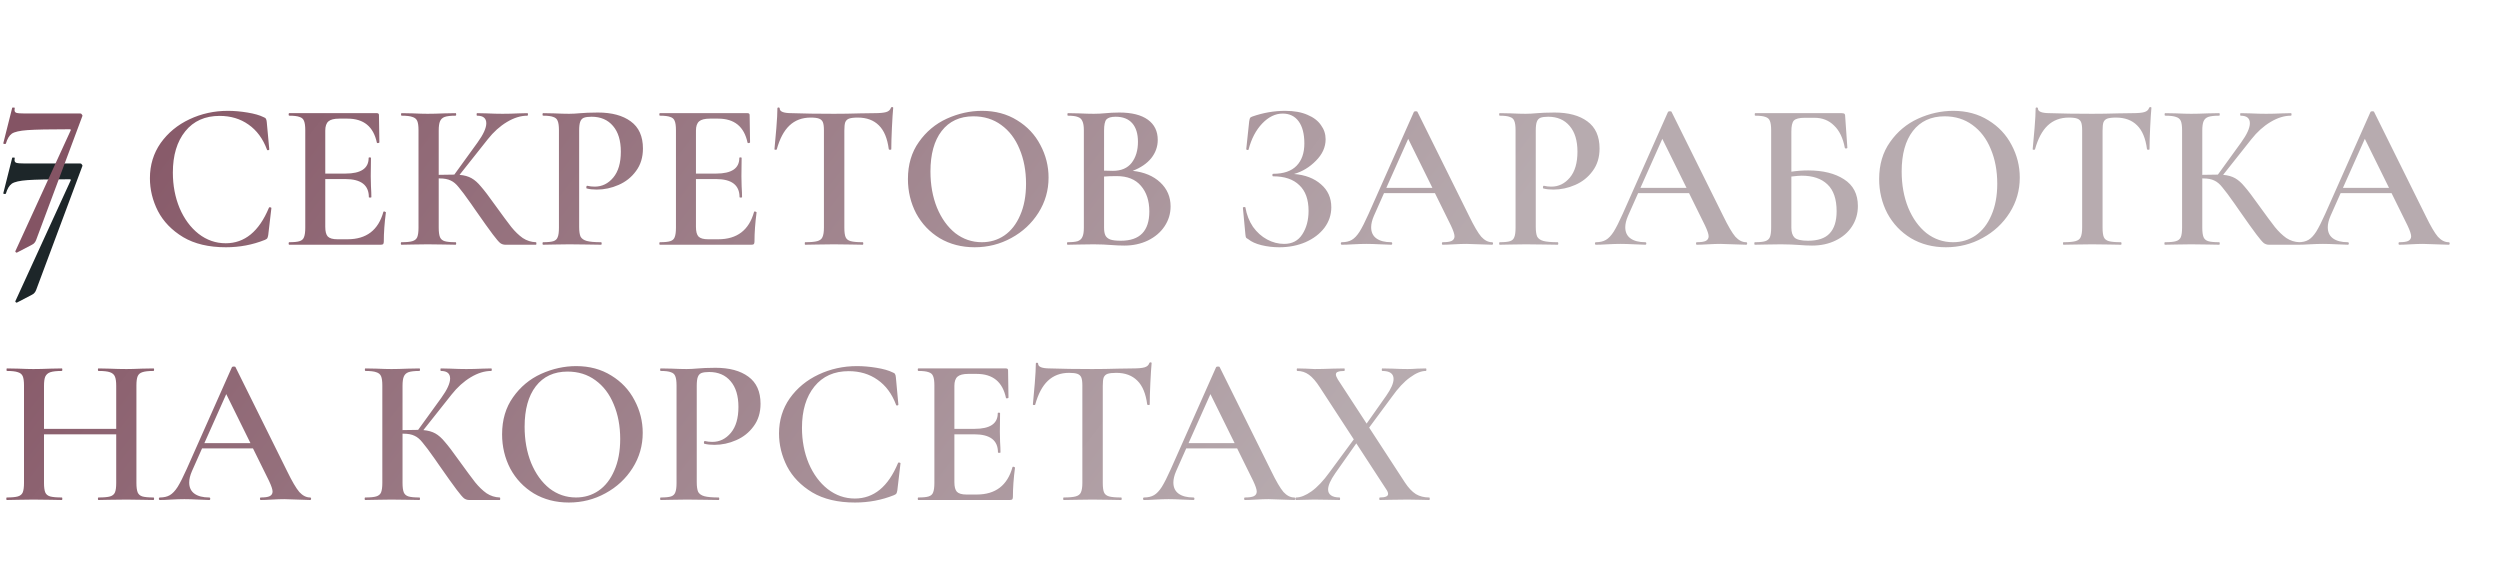 <?xml version="1.0" encoding="UTF-8"?> <svg xmlns="http://www.w3.org/2000/svg" width="950" height="213" viewBox="0 0 950 213" fill="none"> <path d="M13.76 110.12C13.44 111.027 12.88 111.667 12.08 112.04L6.4 115H6.32C6.16 115 6.027 114.92 5.92 114.76C5.813 114.653 5.787 114.547 5.84 114.44L26.8 68.68C27.013 68.307 26.907 68.12 26.48 68.12C18.8 68.12 13.467 68.227 10.48 68.44C7.493 68.653 5.493 69.107 4.48 69.8C3.52 70.493 2.773 71.747 2.24 73.56C2.133 73.667 2 73.72 1.84 73.72C1.68 73.72 1.52 73.693 1.36 73.64C1.253 73.533 1.227 73.427 1.28 73.32L4.64 59.96C4.693 59.853 4.88 59.827 5.2 59.88C5.52 59.88 5.653 59.933 5.6 60.04C5.547 60.253 5.52 60.52 5.52 60.84C5.52 61.373 5.76 61.72 6.24 61.88C6.773 62.04 7.813 62.12 9.36 62.12H30.56C30.773 62.12 30.96 62.253 31.12 62.52C31.333 62.733 31.387 62.947 31.28 63.16L13.76 110.12Z" fill="#1D2629"></path> <path d="M86.567 42.12C88.967 42.12 91.447 42.333 94.007 42.76C96.62 43.187 98.674 43.773 100.167 44.52C100.647 44.68 100.94 44.893 101.047 45.16C101.207 45.373 101.314 45.773 101.367 46.36L102.327 56.76C102.327 56.92 102.194 57.027 101.927 57.08C101.66 57.133 101.5 57.053 101.447 56.84C99.9 52.68 97.553 49.507 94.407 47.32C91.314 45.133 87.66 44.04 83.447 44.04C77.9 44.04 73.553 45.987 70.407 49.88C67.26 53.773 65.687 59 65.687 65.56C65.687 70.467 66.54 74.973 68.247 79.08C70.007 83.187 72.407 86.44 75.447 88.84C78.54 91.24 81.98 92.44 85.767 92.44C92.967 92.44 98.433 87.96 102.167 79C102.22 78.787 102.38 78.707 102.647 78.76C102.967 78.813 103.127 78.92 103.127 79.08L101.927 89.32C101.82 89.96 101.687 90.387 101.527 90.6C101.42 90.76 101.127 90.947 100.647 91.16C96.007 93.027 91.073 93.96 85.847 93.96C79.34 93.96 73.927 92.68 69.607 90.12C65.287 87.507 62.087 84.2 60.007 80.2C57.98 76.2 56.967 72.04 56.967 67.72C56.967 62.707 58.327 58.253 61.047 54.36C63.82 50.467 67.474 47.453 72.007 45.32C76.54 43.187 81.394 42.12 86.567 42.12ZM145.683 80.52C145.683 80.413 145.789 80.36 146.003 80.36C146.163 80.36 146.296 80.413 146.403 80.52C146.563 80.573 146.643 80.627 146.643 80.68C146.109 84.733 145.843 88.44 145.843 91.8C145.843 92.227 145.763 92.547 145.603 92.76C145.443 92.92 145.123 93 144.643 93H109.923C109.763 93 109.683 92.84 109.683 92.52C109.683 92.2 109.763 92.04 109.923 92.04C111.736 92.04 113.043 91.907 113.843 91.64C114.696 91.373 115.256 90.867 115.523 90.12C115.843 89.32 116.003 88.12 116.003 86.52V49.48C116.003 47.88 115.843 46.707 115.523 45.96C115.256 45.213 114.696 44.707 113.843 44.44C112.989 44.12 111.683 43.96 109.923 43.96C109.763 43.96 109.683 43.8 109.683 43.48C109.683 43.16 109.763 43 109.923 43H143.203C143.736 43 144.003 43.24 144.003 43.72L144.163 54.12C144.163 54.227 144.003 54.307 143.683 54.36C143.416 54.413 143.256 54.36 143.203 54.2C141.923 48.12 138.216 45.08 132.083 45.08H128.883C126.963 45.08 125.603 45.427 124.803 46.12C124.003 46.813 123.603 47.987 123.603 49.64V65.96H131.283C137.149 65.96 140.083 63.987 140.083 60.04C140.083 59.88 140.216 59.8 140.483 59.8C140.803 59.8 140.963 59.88 140.963 60.04L140.883 67L140.963 70.76C141.069 72.467 141.123 73.853 141.123 74.92C141.123 75.027 140.963 75.08 140.643 75.08C140.323 75.08 140.163 75.027 140.163 74.92C140.163 70.333 137.176 68.04 131.203 68.04H123.603V86.2C123.603 87.96 123.923 89.187 124.563 89.88C125.256 90.573 126.456 90.92 128.163 90.92H132.083C139.229 90.92 143.763 87.453 145.683 80.52ZM203.673 92.04C203.779 92.04 203.833 92.2 203.833 92.52C203.833 92.84 203.779 93 203.673 93H192.073C191.326 93 190.659 92.787 190.073 92.36C189.539 91.933 188.606 90.84 187.273 89.08C185.939 87.32 183.673 84.147 180.473 79.56L179.033 77.48C176.899 74.44 175.326 72.333 174.313 71.16C173.353 69.933 172.339 69.08 171.273 68.6C170.206 68.067 168.793 67.8 167.033 67.8H166.713V86.52C166.713 88.12 166.873 89.32 167.193 90.12C167.513 90.867 168.099 91.373 168.953 91.64C169.806 91.907 171.193 92.04 173.113 92.04C173.273 92.04 173.353 92.2 173.353 92.52C173.353 92.84 173.273 93 173.113 93C171.299 93 169.859 92.973 168.793 92.92L162.473 92.84L156.713 92.92C155.699 92.973 154.313 93 152.553 93C152.393 93 152.313 92.84 152.313 92.52C152.313 92.2 152.393 92.04 152.553 92.04C154.473 92.04 155.859 91.907 156.713 91.64C157.619 91.373 158.233 90.867 158.553 90.12C158.873 89.32 159.033 88.12 159.033 86.52V49.48C159.033 47.88 158.873 46.707 158.553 45.96C158.233 45.213 157.619 44.707 156.713 44.44C155.859 44.12 154.499 43.96 152.633 43.96C152.473 43.96 152.393 43.8 152.393 43.48C152.393 43.16 152.473 43 152.633 43L156.793 43.08C159.139 43.187 161.033 43.24 162.473 43.24C164.179 43.24 166.313 43.187 168.873 43.08L173.113 43C173.273 43 173.353 43.16 173.353 43.48C173.353 43.8 173.273 43.96 173.113 43.96C171.246 43.96 169.859 44.12 168.953 44.44C168.099 44.76 167.513 45.32 167.193 46.12C166.873 46.867 166.713 48.04 166.713 49.64V66.44C168.153 66.387 169.939 66.36 172.073 66.36H172.633L181.433 54.2C183.673 51.107 184.793 48.653 184.793 46.84C184.793 44.92 183.619 43.96 181.273 43.96C181.166 43.96 181.113 43.8 181.113 43.48C181.113 43.16 181.166 43 181.273 43L184.873 43.08C187.113 43.187 189.139 43.24 190.953 43.24C192.926 43.24 194.979 43.187 197.113 43.08L200.393 43C200.553 43 200.633 43.16 200.633 43.48C200.633 43.8 200.553 43.96 200.393 43.96C197.886 43.96 195.299 44.76 192.633 46.36C189.966 47.96 187.539 50.147 185.353 52.92L174.633 66.44C176.446 66.6 177.966 67.027 179.193 67.72C180.419 68.413 181.619 69.48 182.793 70.92C184.019 72.307 185.806 74.653 188.153 77.96C190.926 81.8 192.979 84.573 194.313 86.28C195.699 87.987 197.139 89.373 198.633 90.44C200.179 91.453 201.859 91.987 203.673 92.04ZM220.078 86.2C220.078 87.907 220.264 89.16 220.638 89.96C221.064 90.707 221.838 91.24 222.958 91.56C224.131 91.88 225.944 92.04 228.398 92.04C228.558 92.04 228.638 92.2 228.638 92.52C228.638 92.84 228.558 93 228.398 93C226.211 93 224.504 92.973 223.278 92.92L216.318 92.84L210.558 92.92C209.544 92.973 208.158 93 206.398 93C206.238 93 206.158 92.84 206.158 92.52C206.158 92.2 206.238 92.04 206.398 92.04C208.211 92.04 209.518 91.907 210.318 91.64C211.118 91.373 211.651 90.867 211.918 90.12C212.238 89.373 212.398 88.173 212.398 86.52V49.48C212.398 47.88 212.238 46.707 211.918 45.96C211.651 45.213 211.091 44.707 210.238 44.44C209.438 44.12 208.158 43.96 206.398 43.96C206.238 43.96 206.158 43.8 206.158 43.48C206.158 43.16 206.238 43 206.398 43L210.558 43.08C212.904 43.187 214.798 43.24 216.238 43.24C217.464 43.24 218.958 43.16 220.718 43C221.358 42.947 222.211 42.893 223.278 42.84C224.398 42.787 225.704 42.76 227.198 42.76C232.478 42.76 236.638 43.88 239.678 46.12C242.771 48.36 244.318 51.8 244.318 56.44C244.318 59.8 243.438 62.653 241.678 65C239.971 67.347 237.758 69.107 235.038 70.28C232.371 71.453 229.624 72.04 226.798 72.04C225.304 72.04 224.051 71.907 223.038 71.64C222.878 71.64 222.798 71.507 222.798 71.24C222.798 71.08 222.824 70.92 222.878 70.76C222.984 70.6 223.091 70.547 223.198 70.6C224.051 70.813 224.984 70.92 225.998 70.92C228.771 70.92 231.118 69.773 233.038 67.48C234.958 65.187 235.918 61.907 235.918 57.64C235.918 53.427 234.931 50.173 232.958 47.88C230.984 45.533 228.264 44.36 224.798 44.36C223.518 44.36 222.531 44.493 221.838 44.76C221.198 45.027 220.744 45.533 220.478 46.28C220.211 46.973 220.078 48.093 220.078 49.64V86.2ZM286.542 80.52C286.542 80.413 286.649 80.36 286.862 80.36C287.022 80.36 287.155 80.413 287.262 80.52C287.422 80.573 287.502 80.627 287.502 80.68C286.969 84.733 286.702 88.44 286.702 91.8C286.702 92.227 286.622 92.547 286.462 92.76C286.302 92.92 285.982 93 285.502 93H250.782C250.622 93 250.542 92.84 250.542 92.52C250.542 92.2 250.622 92.04 250.782 92.04C252.595 92.04 253.902 91.907 254.702 91.64C255.555 91.373 256.115 90.867 256.382 90.12C256.702 89.32 256.862 88.12 256.862 86.52V49.48C256.862 47.88 256.702 46.707 256.382 45.96C256.115 45.213 255.555 44.707 254.702 44.44C253.849 44.12 252.542 43.96 250.782 43.96C250.622 43.96 250.542 43.8 250.542 43.48C250.542 43.16 250.622 43 250.782 43H284.062C284.595 43 284.862 43.24 284.862 43.72L285.022 54.12C285.022 54.227 284.862 54.307 284.542 54.36C284.275 54.413 284.115 54.36 284.062 54.2C282.782 48.12 279.075 45.08 272.942 45.08H269.742C267.822 45.08 266.462 45.427 265.662 46.12C264.862 46.813 264.462 47.987 264.462 49.64V65.96H272.142C278.009 65.96 280.942 63.987 280.942 60.04C280.942 59.88 281.075 59.8 281.342 59.8C281.662 59.8 281.822 59.88 281.822 60.04L281.742 67L281.822 70.76C281.929 72.467 281.982 73.853 281.982 74.92C281.982 75.027 281.822 75.08 281.502 75.08C281.182 75.08 281.022 75.027 281.022 74.92C281.022 70.333 278.035 68.04 272.062 68.04H264.462V86.2C264.462 87.96 264.782 89.187 265.422 89.88C266.115 90.573 267.315 90.92 269.022 90.92H272.942C280.089 90.92 284.622 87.453 286.542 80.52ZM308.052 44.68C304.799 44.68 302.105 45.693 299.972 47.72C297.892 49.693 296.292 52.707 295.172 56.76C295.172 56.867 295.012 56.92 294.692 56.92C294.425 56.92 294.292 56.84 294.292 56.68C294.505 54.6 294.745 51.933 295.012 48.68C295.279 45.373 295.412 42.893 295.412 41.24C295.412 40.973 295.545 40.84 295.812 40.84C296.132 40.84 296.292 40.973 296.292 41.24C296.292 42.413 297.785 43 300.772 43C305.359 43.16 310.719 43.24 316.852 43.24C319.999 43.24 323.332 43.187 326.852 43.08L332.292 43C334.319 43 335.785 42.867 336.692 42.6C337.652 42.333 338.265 41.8 338.532 41C338.585 40.787 338.745 40.68 339.012 40.68C339.279 40.68 339.412 40.787 339.412 41C339.252 42.653 339.092 45.16 338.932 48.52C338.772 51.88 338.692 54.6 338.692 56.68C338.692 56.84 338.532 56.92 338.212 56.92C337.945 56.92 337.785 56.84 337.732 56.68C337.199 52.573 335.945 49.56 333.972 47.64C331.999 45.667 329.332 44.68 325.972 44.68C324.479 44.68 323.359 44.813 322.612 45.08C321.919 45.347 321.439 45.827 321.172 46.52C320.959 47.16 320.852 48.2 320.852 49.64V86.52C320.852 88.173 321.012 89.373 321.332 90.12C321.652 90.867 322.292 91.373 323.252 91.64C324.212 91.907 325.732 92.04 327.812 92.04C327.972 92.04 328.052 92.2 328.052 92.52C328.052 92.84 327.972 93 327.812 93C325.945 93 324.479 92.973 323.412 92.92L316.852 92.84L310.612 92.92C309.492 92.973 307.945 93 305.972 93C305.865 93 305.812 92.84 305.812 92.52C305.812 92.2 305.865 92.04 305.972 92.04C308.052 92.04 309.572 91.907 310.532 91.64C311.545 91.373 312.212 90.867 312.532 90.12C312.905 89.32 313.092 88.12 313.092 86.52V49.48C313.092 48.093 312.959 47.08 312.692 46.44C312.425 45.8 311.945 45.347 311.252 45.08C310.559 44.813 309.492 44.68 308.052 44.68ZM370.374 93.96C365.414 93.96 360.987 92.813 357.094 90.52C353.254 88.173 350.267 85.027 348.134 81.08C346.054 77.08 345.014 72.733 345.014 68.04C345.014 62.547 346.4 57.853 349.174 53.96C351.947 50.013 355.494 47.053 359.814 45.08C364.187 43.107 368.64 42.12 373.174 42.12C378.24 42.12 382.694 43.32 386.534 45.72C390.374 48.067 393.307 51.187 395.334 55.08C397.414 58.973 398.454 63.107 398.454 67.48C398.454 72.333 397.174 76.787 394.614 80.84C392.054 84.893 388.614 88.093 384.294 90.44C380.027 92.787 375.387 93.96 370.374 93.96ZM373.094 92.04C376.294 92.04 379.147 91.187 381.654 89.48C384.214 87.72 386.214 85.16 387.654 81.8C389.147 78.44 389.894 74.44 389.894 69.8C389.894 64.893 389.067 60.493 387.414 56.6C385.814 52.707 383.494 49.667 380.454 47.48C377.467 45.293 373.947 44.2 369.894 44.2C364.72 44.2 360.694 46.067 357.814 49.8C354.987 53.48 353.574 58.6 353.574 65.16C353.574 70.227 354.4 74.813 356.054 78.92C357.76 83.027 360.08 86.253 363.014 88.6C366 90.893 369.36 92.04 373.094 92.04ZM430.424 64.92C434.797 65.4 438.29 66.867 440.904 69.32C443.517 71.773 444.824 74.813 444.824 78.44C444.824 81.213 444.05 83.747 442.504 86.04C441.01 88.28 438.904 90.067 436.184 91.4C433.517 92.68 430.53 93.32 427.224 93.32C425.677 93.32 423.89 93.24 421.864 93.08C421.17 93.027 420.29 92.973 419.224 92.92C418.157 92.867 416.957 92.84 415.624 92.84L409.864 92.92C408.85 92.973 407.464 93 405.704 93C405.544 93 405.464 92.84 405.464 92.52C405.464 92.2 405.544 92.04 405.704 92.04C407.41 92.04 408.69 91.907 409.544 91.64C410.397 91.32 410.984 90.787 411.304 90.04C411.677 89.293 411.864 88.12 411.864 86.52V49.48C411.864 47.933 411.677 46.787 411.304 46.04C410.984 45.24 410.397 44.707 409.544 44.44C408.744 44.12 407.49 43.96 405.784 43.96C405.677 43.96 405.624 43.8 405.624 43.48C405.624 43.16 405.677 43 405.784 43L409.944 43.08C412.29 43.187 414.184 43.24 415.624 43.24C417.117 43.24 418.69 43.16 420.344 43C420.93 42.947 421.624 42.893 422.424 42.84C423.277 42.787 424.237 42.76 425.304 42.76C430.05 42.76 433.677 43.667 436.184 45.48C438.69 47.293 439.944 49.853 439.944 53.16C439.944 55.72 439.117 58.04 437.464 60.12C435.81 62.147 433.464 63.747 430.424 64.92ZM423.944 44.36C422.237 44.36 421.064 44.707 420.424 45.4C419.837 46.093 419.544 47.507 419.544 49.64V64.84L422.904 64.92C426.05 64.92 428.424 63.907 430.024 61.88C431.624 59.8 432.424 57.133 432.424 53.88C432.424 50.84 431.704 48.493 430.264 46.84C428.824 45.187 426.717 44.36 423.944 44.36ZM425.944 91.48C433.144 91.48 436.744 87.773 436.744 80.36C436.744 76.307 435.677 73.053 433.544 70.6C431.464 68.147 428.397 66.92 424.344 66.92C422.424 66.92 420.824 66.973 419.544 67.08V86.52C419.544 87.747 419.704 88.707 420.024 89.4C420.344 90.093 420.957 90.627 421.864 91C422.77 91.32 424.13 91.48 425.944 91.48ZM491.734 66.12C495.948 66.44 499.361 67.747 501.974 70.04C504.588 72.28 505.894 75.187 505.894 78.76C505.894 81.64 505.014 84.253 503.254 86.6C501.494 88.893 499.094 90.707 496.054 92.04C493.068 93.32 489.761 93.96 486.134 93.96C483.788 93.96 481.521 93.693 479.334 93.16C477.201 92.627 475.548 91.88 474.374 90.92C473.894 90.653 473.601 90.44 473.494 90.28C473.388 90.067 473.308 89.667 473.254 89.08L472.294 78.92C472.294 78.813 472.428 78.733 472.694 78.68C473.014 78.627 473.201 78.68 473.254 78.84C473.734 81.613 474.694 84.067 476.134 86.2C477.628 88.28 479.414 89.88 481.494 91C483.574 92.12 485.734 92.68 487.974 92.68C491.014 92.68 493.308 91.48 494.854 89.08C496.454 86.627 497.254 83.64 497.254 80.12C497.254 75.8 496.081 72.547 493.734 70.36C491.441 68.12 488.134 67 483.814 67C483.601 67 483.494 66.84 483.494 66.52C483.494 66.2 483.601 66.04 483.814 66.04C487.761 66.04 490.721 65.027 492.694 63C494.668 60.973 495.654 58.147 495.654 54.52C495.654 50.893 494.934 48.093 493.494 46.12C492.054 44.147 490.028 43.16 487.414 43.16C484.641 43.16 482.054 44.413 479.654 46.92C477.254 49.427 475.521 52.733 474.454 56.84C474.454 56.947 474.348 57 474.134 57C474.028 57 473.894 56.973 473.734 56.92C473.628 56.813 473.574 56.733 473.574 56.68L474.694 46.12C474.801 45.48 474.908 45.053 475.014 44.84C475.121 44.627 475.414 44.44 475.894 44.28C480.001 42.84 484.161 42.12 488.374 42.12C491.734 42.12 494.561 42.627 496.854 43.64C499.148 44.6 500.854 45.907 501.974 47.56C503.148 49.16 503.734 50.947 503.734 52.92C503.734 55.907 502.508 58.627 500.054 61.08C497.654 63.533 494.881 65.213 491.734 66.12ZM566.958 92.04C567.225 92.04 567.358 92.2 567.358 92.52C567.358 92.84 567.225 93 566.958 93C565.945 93 564.318 92.947 562.078 92.84C559.838 92.733 558.211 92.68 557.198 92.68C555.865 92.68 554.291 92.733 552.478 92.84C550.665 92.947 549.251 93 548.238 93C548.025 93 547.918 92.84 547.918 92.52C547.918 92.2 548.025 92.04 548.238 92.04C549.785 92.04 550.905 91.88 551.598 91.56C552.345 91.187 552.718 90.6 552.718 89.8C552.718 89 552.265 87.64 551.358 85.72L545.278 73.4H525.918L522.078 82.04C521.385 83.64 521.038 85.08 521.038 86.36C521.038 88.227 521.705 89.64 523.038 90.6C524.371 91.56 526.238 92.04 528.638 92.04C528.905 92.04 529.038 92.2 529.038 92.52C529.038 92.84 528.905 93 528.638 93C527.678 93 526.291 92.947 524.478 92.84C522.451 92.733 520.691 92.68 519.198 92.68C517.758 92.68 516.078 92.733 514.158 92.84C512.451 92.947 511.038 93 509.918 93C509.651 93 509.518 92.84 509.518 92.52C509.518 92.2 509.651 92.04 509.918 92.04C511.411 92.04 512.665 91.747 513.678 91.16C514.691 90.573 515.678 89.533 516.638 88.04C517.598 86.493 518.745 84.227 520.078 81.24L537.278 42.52C537.385 42.36 537.625 42.28 537.998 42.28C538.371 42.28 538.585 42.36 538.638 42.52L558.238 82.04C560.105 85.88 561.651 88.52 562.878 89.96C564.158 91.347 565.518 92.04 566.958 92.04ZM526.798 71.4H544.318L535.118 52.76L526.798 71.4ZM583.593 86.2C583.593 87.907 583.78 89.16 584.153 89.96C584.58 90.707 585.353 91.24 586.473 91.56C587.646 91.88 589.46 92.04 591.913 92.04C592.073 92.04 592.153 92.2 592.153 92.52C592.153 92.84 592.073 93 591.913 93C589.726 93 588.02 92.973 586.793 92.92L579.833 92.84L574.073 92.92C573.06 92.973 571.673 93 569.913 93C569.753 93 569.673 92.84 569.673 92.52C569.673 92.2 569.753 92.04 569.913 92.04C571.726 92.04 573.033 91.907 573.833 91.64C574.633 91.373 575.166 90.867 575.433 90.12C575.753 89.373 575.913 88.173 575.913 86.52V49.48C575.913 47.88 575.753 46.707 575.433 45.96C575.166 45.213 574.606 44.707 573.753 44.44C572.953 44.12 571.673 43.96 569.913 43.96C569.753 43.96 569.673 43.8 569.673 43.48C569.673 43.16 569.753 43 569.913 43L574.073 43.08C576.42 43.187 578.313 43.24 579.753 43.24C580.98 43.24 582.473 43.16 584.233 43C584.873 42.947 585.726 42.893 586.793 42.84C587.913 42.787 589.22 42.76 590.713 42.76C595.993 42.76 600.153 43.88 603.193 46.12C606.286 48.36 607.833 51.8 607.833 56.44C607.833 59.8 606.953 62.653 605.193 65C603.486 67.347 601.273 69.107 598.553 70.28C595.886 71.453 593.14 72.04 590.313 72.04C588.82 72.04 587.566 71.907 586.553 71.64C586.393 71.64 586.313 71.507 586.313 71.24C586.313 71.08 586.34 70.92 586.393 70.76C586.5 70.6 586.606 70.547 586.713 70.6C587.566 70.813 588.5 70.92 589.513 70.92C592.286 70.92 594.633 69.773 596.553 67.48C598.473 65.187 599.433 61.907 599.433 57.64C599.433 53.427 598.446 50.173 596.473 47.88C594.5 45.533 591.78 44.36 588.313 44.36C587.033 44.36 586.046 44.493 585.353 44.76C584.713 45.027 584.26 45.533 583.993 46.28C583.726 46.973 583.593 48.093 583.593 49.64V86.2ZM663.521 92.04C663.787 92.04 663.921 92.2 663.921 92.52C663.921 92.84 663.787 93 663.521 93C662.507 93 660.881 92.947 658.641 92.84C656.401 92.733 654.774 92.68 653.761 92.68C652.427 92.68 650.854 92.733 649.041 92.84C647.227 92.947 645.814 93 644.801 93C644.587 93 644.481 92.84 644.481 92.52C644.481 92.2 644.587 92.04 644.801 92.04C646.347 92.04 647.467 91.88 648.161 91.56C648.907 91.187 649.281 90.6 649.281 89.8C649.281 89 648.827 87.64 647.921 85.72L641.841 73.4H622.481L618.641 82.04C617.947 83.64 617.601 85.08 617.601 86.36C617.601 88.227 618.267 89.64 619.601 90.6C620.934 91.56 622.801 92.04 625.201 92.04C625.467 92.04 625.601 92.2 625.601 92.52C625.601 92.84 625.467 93 625.201 93C624.241 93 622.854 92.947 621.041 92.84C619.014 92.733 617.254 92.68 615.761 92.68C614.321 92.68 612.641 92.733 610.721 92.84C609.014 92.947 607.601 93 606.481 93C606.214 93 606.081 92.84 606.081 92.52C606.081 92.2 606.214 92.04 606.481 92.04C607.974 92.04 609.227 91.747 610.241 91.16C611.254 90.573 612.241 89.533 613.201 88.04C614.161 86.493 615.307 84.227 616.641 81.24L633.841 42.52C633.947 42.36 634.187 42.28 634.561 42.28C634.934 42.28 635.147 42.36 635.201 42.52L654.801 82.04C656.667 85.88 658.214 88.52 659.441 89.96C660.721 91.347 662.081 92.04 663.521 92.04ZM623.361 71.4H640.881L631.681 52.76L623.361 71.4ZM687.116 64.76C692.716 64.76 697.249 65.88 700.716 68.12C704.236 70.36 705.996 73.747 705.996 78.28C705.996 81.16 705.249 83.747 703.756 86.04C702.262 88.333 700.182 90.12 697.516 91.4C694.902 92.68 691.916 93.32 688.556 93.32C687.169 93.32 685.462 93.24 683.436 93.08C682.689 93.027 681.729 92.973 680.556 92.92C679.436 92.867 678.182 92.84 676.796 92.84L671.036 92.92C670.022 92.973 668.636 93 666.876 93C666.716 93 666.636 92.84 666.636 92.52C666.636 92.2 666.716 92.04 666.876 92.04C668.689 92.04 669.996 91.907 670.796 91.64C671.649 91.373 672.236 90.867 672.556 90.12C672.876 89.32 673.036 88.12 673.036 86.52V49.48C673.036 47.88 672.876 46.707 672.556 45.96C672.289 45.213 671.729 44.707 670.876 44.44C670.022 44.12 668.716 43.96 666.956 43.96C666.849 43.96 666.796 43.8 666.796 43.48C666.796 43.16 666.849 43 666.956 43H699.836C700.422 43 700.796 43.107 700.956 43.32C701.116 43.48 701.196 43.933 701.196 44.68L701.996 56.12C701.996 56.28 701.836 56.387 701.516 56.44C701.249 56.44 701.089 56.36 701.036 56.2C700.342 52.467 698.982 49.64 696.956 47.72C694.982 45.747 692.502 44.76 689.516 44.76H685.756C683.729 44.76 682.369 45.107 681.676 45.8C681.036 46.493 680.716 47.88 680.716 49.96V65.24C682.849 64.92 684.982 64.76 687.116 64.76ZM687.036 91.48C690.822 91.48 693.569 90.547 695.276 88.68C697.036 86.813 697.916 84.013 697.916 80.28C697.916 75.64 696.742 72.227 694.396 70.04C692.102 67.853 688.849 66.76 684.636 66.76C683.836 66.76 682.529 66.867 680.716 67.08V86.52C680.716 88.227 681.116 89.48 681.916 90.28C682.769 91.08 684.476 91.48 687.036 91.48ZM739.436 93.96C734.476 93.96 730.05 92.813 726.156 90.52C722.316 88.173 719.33 85.027 717.196 81.08C715.116 77.08 714.076 72.733 714.076 68.04C714.076 62.547 715.463 57.853 718.236 53.96C721.01 50.013 724.556 47.053 728.876 45.08C733.25 43.107 737.703 42.12 742.236 42.12C747.303 42.12 751.756 43.32 755.596 45.72C759.436 48.067 762.37 51.187 764.396 55.08C766.476 58.973 767.516 63.107 767.516 67.48C767.516 72.333 766.236 76.787 763.676 80.84C761.116 84.893 757.676 88.093 753.356 90.44C749.09 92.787 744.45 93.96 739.436 93.96ZM742.156 92.04C745.356 92.04 748.21 91.187 750.716 89.48C753.276 87.72 755.276 85.16 756.716 81.8C758.21 78.44 758.956 74.44 758.956 69.8C758.956 64.893 758.13 60.493 756.476 56.6C754.876 52.707 752.556 49.667 749.516 47.48C746.53 45.293 743.01 44.2 738.956 44.2C733.783 44.2 729.756 46.067 726.876 49.8C724.05 53.48 722.636 58.6 722.636 65.16C722.636 70.227 723.463 74.813 725.116 78.92C726.823 83.027 729.143 86.253 732.076 88.6C735.063 90.893 738.423 92.04 742.156 92.04ZM786.177 44.68C782.924 44.68 780.23 45.693 778.097 47.72C776.017 49.693 774.417 52.707 773.297 56.76C773.297 56.867 773.137 56.92 772.817 56.92C772.55 56.92 772.417 56.84 772.417 56.68C772.63 54.6 772.87 51.933 773.137 48.68C773.404 45.373 773.537 42.893 773.537 41.24C773.537 40.973 773.67 40.84 773.937 40.84C774.257 40.84 774.417 40.973 774.417 41.24C774.417 42.413 775.91 43 778.897 43C783.484 43.16 788.844 43.24 794.977 43.24C798.124 43.24 801.457 43.187 804.977 43.08L810.417 43C812.444 43 813.91 42.867 814.817 42.6C815.777 42.333 816.39 41.8 816.657 41C816.71 40.787 816.87 40.68 817.137 40.68C817.404 40.68 817.537 40.787 817.537 41C817.377 42.653 817.217 45.16 817.057 48.52C816.897 51.88 816.817 54.6 816.817 56.68C816.817 56.84 816.657 56.92 816.337 56.92C816.07 56.92 815.91 56.84 815.857 56.68C815.324 52.573 814.07 49.56 812.097 47.64C810.124 45.667 807.457 44.68 804.097 44.68C802.604 44.68 801.484 44.813 800.737 45.08C800.044 45.347 799.564 45.827 799.297 46.52C799.084 47.16 798.977 48.2 798.977 49.64V86.52C798.977 88.173 799.137 89.373 799.457 90.12C799.777 90.867 800.417 91.373 801.377 91.64C802.337 91.907 803.857 92.04 805.937 92.04C806.097 92.04 806.177 92.2 806.177 92.52C806.177 92.84 806.097 93 805.937 93C804.07 93 802.604 92.973 801.537 92.92L794.977 92.84L788.737 92.92C787.617 92.973 786.07 93 784.097 93C783.99 93 783.937 92.84 783.937 92.52C783.937 92.2 783.99 92.04 784.097 92.04C786.177 92.04 787.697 91.907 788.657 91.64C789.67 91.373 790.337 90.867 790.657 90.12C791.03 89.32 791.217 88.12 791.217 86.52V49.48C791.217 48.093 791.084 47.08 790.817 46.44C790.55 45.8 790.07 45.347 789.377 45.08C788.684 44.813 787.617 44.68 786.177 44.68ZM873.829 92.04C873.935 92.04 873.989 92.2 873.989 92.52C873.989 92.84 873.935 93 873.829 93H862.229C861.482 93 860.815 92.787 860.229 92.36C859.695 91.933 858.762 90.84 857.429 89.08C856.095 87.32 853.829 84.147 850.629 79.56L849.189 77.48C847.055 74.44 845.482 72.333 844.469 71.16C843.509 69.933 842.495 69.08 841.429 68.6C840.362 68.067 838.949 67.8 837.189 67.8H836.869V86.52C836.869 88.12 837.029 89.32 837.349 90.12C837.669 90.867 838.255 91.373 839.109 91.64C839.962 91.907 841.349 92.04 843.269 92.04C843.429 92.04 843.509 92.2 843.509 92.52C843.509 92.84 843.429 93 843.269 93C841.455 93 840.015 92.973 838.949 92.92L832.629 92.84L826.869 92.92C825.855 92.973 824.469 93 822.709 93C822.549 93 822.469 92.84 822.469 92.52C822.469 92.2 822.549 92.04 822.709 92.04C824.629 92.04 826.015 91.907 826.869 91.64C827.775 91.373 828.389 90.867 828.709 90.12C829.029 89.32 829.189 88.12 829.189 86.52V49.48C829.189 47.88 829.029 46.707 828.709 45.96C828.389 45.213 827.775 44.707 826.869 44.44C826.015 44.12 824.655 43.96 822.789 43.96C822.629 43.96 822.549 43.8 822.549 43.48C822.549 43.16 822.629 43 822.789 43L826.949 43.08C829.295 43.187 831.189 43.24 832.629 43.24C834.335 43.24 836.469 43.187 839.029 43.08L843.269 43C843.429 43 843.509 43.16 843.509 43.48C843.509 43.8 843.429 43.96 843.269 43.96C841.402 43.96 840.015 44.12 839.109 44.44C838.255 44.76 837.669 45.32 837.349 46.12C837.029 46.867 836.869 48.04 836.869 49.64V66.44C838.309 66.387 840.095 66.36 842.229 66.36H842.789L851.589 54.2C853.829 51.107 854.949 48.653 854.949 46.84C854.949 44.92 853.775 43.96 851.429 43.96C851.322 43.96 851.269 43.8 851.269 43.48C851.269 43.16 851.322 43 851.429 43L855.029 43.08C857.269 43.187 859.295 43.24 861.109 43.24C863.082 43.24 865.135 43.187 867.269 43.08L870.549 43C870.709 43 870.789 43.16 870.789 43.48C870.789 43.8 870.709 43.96 870.549 43.96C868.042 43.96 865.455 44.76 862.789 46.36C860.122 47.96 857.695 50.147 855.509 52.92L844.789 66.44C846.602 66.6 848.122 67.027 849.349 67.72C850.575 68.413 851.775 69.48 852.949 70.92C854.175 72.307 855.962 74.653 858.309 77.96C861.082 81.8 863.135 84.573 864.469 86.28C865.855 87.987 867.295 89.373 868.789 90.44C870.335 91.453 872.015 91.987 873.829 92.04ZM930.474 92.04C930.74 92.04 930.874 92.2 930.874 92.52C930.874 92.84 930.74 93 930.474 93C929.46 93 927.834 92.947 925.594 92.84C923.354 92.733 921.727 92.68 920.714 92.68C919.38 92.68 917.807 92.733 915.994 92.84C914.18 92.947 912.767 93 911.754 93C911.54 93 911.434 92.84 911.434 92.52C911.434 92.2 911.54 92.04 911.754 92.04C913.3 92.04 914.42 91.88 915.114 91.56C915.86 91.187 916.234 90.6 916.234 89.8C916.234 89 915.78 87.64 914.874 85.72L908.794 73.4H889.434L885.594 82.04C884.9 83.64 884.554 85.08 884.554 86.36C884.554 88.227 885.22 89.64 886.554 90.6C887.887 91.56 889.754 92.04 892.154 92.04C892.42 92.04 892.554 92.2 892.554 92.52C892.554 92.84 892.42 93 892.154 93C891.194 93 889.807 92.947 887.994 92.84C885.967 92.733 884.207 92.68 882.714 92.68C881.274 92.68 879.594 92.733 877.674 92.84C875.967 92.947 874.554 93 873.434 93C873.167 93 873.034 92.84 873.034 92.52C873.034 92.2 873.167 92.04 873.434 92.04C874.927 92.04 876.18 91.747 877.194 91.16C878.207 90.573 879.194 89.533 880.154 88.04C881.114 86.493 882.26 84.227 883.594 81.24L900.794 42.52C900.9 42.36 901.14 42.28 901.514 42.28C901.887 42.28 902.1 42.36 902.154 42.52L921.754 82.04C923.62 85.88 925.167 88.52 926.394 89.96C927.674 91.347 929.034 92.04 930.474 92.04ZM890.314 71.4H907.834L898.634 52.76L890.314 71.4ZM58.32 189.04C58.48 189.04 58.56 189.2 58.56 189.52C58.56 189.84 58.48 190 58.32 190C56.507 190 55.04 189.973 53.92 189.92L48.08 189.84L41.28 189.92C40.32 189.973 39.04 190 37.44 190C37.28 190 37.2 189.84 37.2 189.52C37.2 189.2 37.28 189.04 37.44 189.04C39.467 189.04 40.933 188.907 41.84 188.64C42.747 188.373 43.36 187.867 43.68 187.12C44 186.373 44.16 185.173 44.16 183.52V165.04H16.72V183.52C16.72 185.12 16.88 186.32 17.2 187.12C17.52 187.867 18.133 188.373 19.04 188.64C20 188.907 21.493 189.04 23.52 189.04C23.627 189.04 23.68 189.2 23.68 189.52C23.68 189.84 23.627 190 23.52 190C21.707 190 20.293 189.973 19.28 189.92L12.64 189.84L6.8 189.92C5.787 189.973 4.373 190 2.56 190C2.453 190 2.4 189.84 2.4 189.52C2.4 189.2 2.453 189.04 2.56 189.04C4.48 189.04 5.893 188.907 6.8 188.64C7.707 188.373 8.32 187.867 8.64 187.12C8.96 186.32 9.12 185.12 9.12 183.52V146.48C9.12 144.88 8.96 143.707 8.64 142.96C8.32 142.213 7.707 141.707 6.8 141.44C5.893 141.12 4.507 140.96 2.64 140.96C2.533 140.96 2.48 140.8 2.48 140.48C2.48 140.16 2.533 140 2.64 140L6.88 140.08C9.333 140.187 11.253 140.24 12.64 140.24C14.507 140.24 16.72 140.187 19.28 140.08L23.52 140C23.627 140 23.68 140.16 23.68 140.48C23.68 140.8 23.627 140.96 23.52 140.96C21.547 140.96 20.08 141.12 19.12 141.44C18.213 141.76 17.573 142.32 17.2 143.12C16.88 143.867 16.72 145.04 16.72 146.64V162.96H44.16V146.64C44.16 145.04 44 143.867 43.68 143.12C43.36 142.32 42.72 141.76 41.76 141.44C40.853 141.12 39.413 140.96 37.44 140.96C37.28 140.96 37.2 140.8 37.2 140.48C37.2 140.16 37.28 140 37.44 140L41.28 140.08C43.84 140.187 46.107 140.24 48.08 140.24C49.52 140.24 51.467 140.187 53.92 140.08L58.32 140C58.48 140 58.56 140.16 58.56 140.48C58.56 140.8 58.48 140.96 58.32 140.96C56.4 140.96 54.987 141.12 54.08 141.44C53.227 141.707 52.64 142.213 52.32 142.96C52 143.707 51.84 144.88 51.84 146.48V183.52C51.84 185.12 52 186.32 52.32 187.12C52.64 187.867 53.227 188.373 54.08 188.64C54.987 188.907 56.4 189.04 58.32 189.04ZM117.818 189.04C118.084 189.04 118.218 189.2 118.218 189.52C118.218 189.84 118.084 190 117.818 190C116.804 190 115.178 189.947 112.938 189.84C110.698 189.733 109.071 189.68 108.058 189.68C106.724 189.68 105.151 189.733 103.338 189.84C101.524 189.947 100.111 190 99.097 190C98.884 190 98.778 189.84 98.778 189.52C98.778 189.2 98.884 189.04 99.097 189.04C100.644 189.04 101.764 188.88 102.458 188.56C103.204 188.187 103.578 187.6 103.578 186.8C103.578 186 103.124 184.64 102.218 182.72L96.138 170.4H76.778L72.938 179.04C72.244 180.64 71.897 182.08 71.897 183.36C71.897 185.227 72.564 186.64 73.897 187.6C75.231 188.56 77.097 189.04 79.498 189.04C79.764 189.04 79.897 189.2 79.897 189.52C79.897 189.84 79.764 190 79.498 190C78.537 190 77.151 189.947 75.338 189.84C73.311 189.733 71.551 189.68 70.058 189.68C68.618 189.68 66.938 189.733 65.017 189.84C63.311 189.947 61.898 190 60.778 190C60.511 190 60.377 189.84 60.377 189.52C60.377 189.2 60.511 189.04 60.778 189.04C62.271 189.04 63.524 188.747 64.537 188.16C65.551 187.573 66.537 186.533 67.498 185.04C68.457 183.493 69.604 181.227 70.938 178.24L88.138 139.52C88.244 139.36 88.484 139.28 88.858 139.28C89.231 139.28 89.444 139.36 89.498 139.52L109.098 179.04C110.964 182.88 112.511 185.52 113.738 186.96C115.018 188.347 116.378 189.04 117.818 189.04ZM77.657 168.4H95.177L85.978 149.76L77.657 168.4ZM189.923 189.04C190.029 189.04 190.083 189.2 190.083 189.52C190.083 189.84 190.029 190 189.923 190H178.323C177.576 190 176.909 189.787 176.323 189.36C175.789 188.933 174.856 187.84 173.523 186.08C172.189 184.32 169.923 181.147 166.723 176.56L165.283 174.48C163.149 171.44 161.576 169.333 160.563 168.16C159.603 166.933 158.589 166.08 157.523 165.6C156.456 165.067 155.043 164.8 153.283 164.8H152.963V183.52C152.963 185.12 153.123 186.32 153.443 187.12C153.763 187.867 154.349 188.373 155.203 188.64C156.056 188.907 157.443 189.04 159.363 189.04C159.523 189.04 159.603 189.2 159.603 189.52C159.603 189.84 159.523 190 159.363 190C157.549 190 156.109 189.973 155.043 189.92L148.723 189.84L142.963 189.92C141.949 189.973 140.563 190 138.803 190C138.643 190 138.563 189.84 138.563 189.52C138.563 189.2 138.643 189.04 138.803 189.04C140.723 189.04 142.109 188.907 142.963 188.64C143.869 188.373 144.483 187.867 144.803 187.12C145.123 186.32 145.283 185.12 145.283 183.52V146.48C145.283 144.88 145.123 143.707 144.803 142.96C144.483 142.213 143.869 141.707 142.963 141.44C142.109 141.12 140.749 140.96 138.883 140.96C138.723 140.96 138.643 140.8 138.643 140.48C138.643 140.16 138.723 140 138.883 140L143.043 140.08C145.389 140.187 147.283 140.24 148.723 140.24C150.429 140.24 152.563 140.187 155.123 140.08L159.363 140C159.523 140 159.603 140.16 159.603 140.48C159.603 140.8 159.523 140.96 159.363 140.96C157.496 140.96 156.109 141.12 155.203 141.44C154.349 141.76 153.763 142.32 153.443 143.12C153.123 143.867 152.963 145.04 152.963 146.64V163.44C154.403 163.387 156.189 163.36 158.323 163.36H158.883L167.683 151.2C169.923 148.107 171.043 145.653 171.043 143.84C171.043 141.92 169.869 140.96 167.523 140.96C167.416 140.96 167.363 140.8 167.363 140.48C167.363 140.16 167.416 140 167.523 140L171.123 140.08C173.363 140.187 175.389 140.24 177.203 140.24C179.176 140.24 181.229 140.187 183.363 140.08L186.643 140C186.803 140 186.883 140.16 186.883 140.48C186.883 140.8 186.803 140.96 186.643 140.96C184.136 140.96 181.549 141.76 178.883 143.36C176.216 144.96 173.789 147.147 171.603 149.92L160.883 163.44C162.696 163.6 164.216 164.027 165.443 164.72C166.669 165.413 167.869 166.48 169.043 167.92C170.269 169.307 172.056 171.653 174.403 174.96C177.176 178.8 179.229 181.573 180.563 183.28C181.949 184.987 183.389 186.373 184.883 187.44C186.429 188.453 188.109 188.987 189.923 189.04ZM216.155 190.96C211.195 190.96 206.768 189.813 202.875 187.52C199.035 185.173 196.048 182.027 193.915 178.08C191.835 174.08 190.795 169.733 190.795 165.04C190.795 159.547 192.182 154.853 194.955 150.96C197.728 147.013 201.275 144.053 205.595 142.08C209.968 140.107 214.422 139.12 218.955 139.12C224.022 139.12 228.475 140.32 232.315 142.72C236.155 145.067 239.088 148.187 241.115 152.08C243.195 155.973 244.235 160.107 244.235 164.48C244.235 169.333 242.955 173.787 240.395 177.84C237.835 181.893 234.395 185.093 230.075 187.44C225.808 189.787 221.168 190.96 216.155 190.96ZM218.875 189.04C222.075 189.04 224.928 188.187 227.435 186.48C229.995 184.72 231.995 182.16 233.435 178.8C234.928 175.44 235.675 171.44 235.675 166.8C235.675 161.893 234.848 157.493 233.195 153.6C231.595 149.707 229.275 146.667 226.235 144.48C223.248 142.293 219.728 141.2 215.675 141.2C210.502 141.2 206.475 143.067 203.595 146.8C200.768 150.48 199.355 155.6 199.355 162.16C199.355 167.227 200.182 171.813 201.835 175.92C203.542 180.027 205.862 183.253 208.795 185.6C211.782 187.893 215.142 189.04 218.875 189.04ZM264.765 183.2C264.765 184.907 264.952 186.16 265.325 186.96C265.752 187.707 266.525 188.24 267.645 188.56C268.818 188.88 270.632 189.04 273.085 189.04C273.245 189.04 273.325 189.2 273.325 189.52C273.325 189.84 273.245 190 273.085 190C270.898 190 269.192 189.973 267.965 189.92L261.005 189.84L255.245 189.92C254.232 189.973 252.845 190 251.085 190C250.925 190 250.845 189.84 250.845 189.52C250.845 189.2 250.925 189.04 251.085 189.04C252.898 189.04 254.205 188.907 255.005 188.64C255.805 188.373 256.338 187.867 256.605 187.12C256.925 186.373 257.085 185.173 257.085 183.52V146.48C257.085 144.88 256.925 143.707 256.605 142.96C256.338 142.213 255.778 141.707 254.925 141.44C254.125 141.12 252.845 140.96 251.085 140.96C250.925 140.96 250.845 140.8 250.845 140.48C250.845 140.16 250.925 140 251.085 140L255.245 140.08C257.592 140.187 259.485 140.24 260.925 140.24C262.152 140.24 263.645 140.16 265.405 140C266.045 139.947 266.898 139.893 267.965 139.84C269.085 139.787 270.392 139.76 271.885 139.76C277.165 139.76 281.325 140.88 284.365 143.12C287.458 145.36 289.005 148.8 289.005 153.44C289.005 156.8 288.125 159.653 286.365 162C284.658 164.347 282.445 166.107 279.725 167.28C277.058 168.453 274.312 169.04 271.485 169.04C269.992 169.04 268.738 168.907 267.725 168.64C267.565 168.64 267.485 168.507 267.485 168.24C267.485 168.08 267.512 167.92 267.565 167.76C267.672 167.6 267.778 167.547 267.885 167.6C268.738 167.813 269.672 167.92 270.685 167.92C273.458 167.92 275.805 166.773 277.725 164.48C279.645 162.187 280.605 158.907 280.605 154.64C280.605 150.427 279.618 147.173 277.645 144.88C275.672 142.533 272.952 141.36 269.485 141.36C268.205 141.36 267.218 141.493 266.525 141.76C265.885 142.027 265.432 142.533 265.165 143.28C264.898 143.973 264.765 145.093 264.765 146.64V183.2ZM325.629 139.12C328.029 139.12 330.509 139.333 333.069 139.76C335.683 140.187 337.736 140.773 339.229 141.52C339.709 141.68 340.003 141.893 340.109 142.16C340.269 142.373 340.376 142.773 340.429 143.36L341.389 153.76C341.389 153.92 341.256 154.027 340.989 154.08C340.723 154.133 340.563 154.053 340.509 153.84C338.963 149.68 336.616 146.507 333.469 144.32C330.376 142.133 326.723 141.04 322.509 141.04C316.963 141.04 312.616 142.987 309.469 146.88C306.323 150.773 304.749 156 304.749 162.56C304.749 167.467 305.603 171.973 307.309 176.08C309.069 180.187 311.469 183.44 314.509 185.84C317.603 188.24 321.043 189.44 324.829 189.44C332.029 189.44 337.496 184.96 341.229 176C341.283 175.787 341.443 175.707 341.709 175.76C342.029 175.813 342.189 175.92 342.189 176.08L340.989 186.32C340.883 186.96 340.749 187.387 340.589 187.6C340.483 187.76 340.189 187.947 339.709 188.16C335.069 190.027 330.136 190.96 324.909 190.96C318.403 190.96 312.989 189.68 308.669 187.12C304.349 184.507 301.149 181.2 299.069 177.2C297.043 173.2 296.029 169.04 296.029 164.72C296.029 159.707 297.389 155.253 300.109 151.36C302.883 147.467 306.536 144.453 311.069 142.32C315.603 140.187 320.456 139.12 325.629 139.12ZM384.745 177.52C384.745 177.413 384.852 177.36 385.065 177.36C385.225 177.36 385.358 177.413 385.465 177.52C385.625 177.573 385.705 177.627 385.705 177.68C385.172 181.733 384.905 185.44 384.905 188.8C384.905 189.227 384.825 189.547 384.665 189.76C384.505 189.92 384.185 190 383.705 190H348.985C348.825 190 348.745 189.84 348.745 189.52C348.745 189.2 348.825 189.04 348.985 189.04C350.798 189.04 352.105 188.907 352.905 188.64C353.758 188.373 354.318 187.867 354.585 187.12C354.905 186.32 355.065 185.12 355.065 183.52V146.48C355.065 144.88 354.905 143.707 354.585 142.96C354.318 142.213 353.758 141.707 352.905 141.44C352.052 141.12 350.745 140.96 348.985 140.96C348.825 140.96 348.745 140.8 348.745 140.48C348.745 140.16 348.825 140 348.985 140H382.265C382.798 140 383.065 140.24 383.065 140.72L383.225 151.12C383.225 151.227 383.065 151.307 382.745 151.36C382.478 151.413 382.318 151.36 382.265 151.2C380.985 145.12 377.278 142.08 371.145 142.08H367.945C366.025 142.08 364.665 142.427 363.865 143.12C363.065 143.813 362.665 144.987 362.665 146.64V162.96H370.345C376.212 162.96 379.145 160.987 379.145 157.04C379.145 156.88 379.278 156.8 379.545 156.8C379.865 156.8 380.025 156.88 380.025 157.04L379.945 164L380.025 167.76C380.132 169.467 380.185 170.853 380.185 171.92C380.185 172.027 380.025 172.08 379.705 172.08C379.385 172.08 379.225 172.027 379.225 171.92C379.225 167.333 376.238 165.04 370.265 165.04H362.665V183.2C362.665 184.96 362.985 186.187 363.625 186.88C364.318 187.573 365.518 187.92 367.225 187.92H371.145C378.292 187.92 382.825 184.453 384.745 177.52ZM406.255 141.68C403.002 141.68 400.308 142.693 398.175 144.72C396.095 146.693 394.495 149.707 393.375 153.76C393.375 153.867 393.215 153.92 392.895 153.92C392.628 153.92 392.495 153.84 392.495 153.68C392.708 151.6 392.948 148.933 393.215 145.68C393.482 142.373 393.615 139.893 393.615 138.24C393.615 137.973 393.748 137.84 394.015 137.84C394.335 137.84 394.495 137.973 394.495 138.24C394.495 139.413 395.988 140 398.975 140C403.562 140.16 408.922 140.24 415.055 140.24C418.202 140.24 421.535 140.187 425.055 140.08L430.495 140C432.522 140 433.988 139.867 434.895 139.6C435.855 139.333 436.468 138.8 436.735 138C436.788 137.787 436.948 137.68 437.215 137.68C437.482 137.68 437.615 137.787 437.615 138C437.455 139.653 437.295 142.16 437.135 145.52C436.975 148.88 436.895 151.6 436.895 153.68C436.895 153.84 436.735 153.92 436.415 153.92C436.148 153.92 435.988 153.84 435.935 153.68C435.402 149.573 434.148 146.56 432.175 144.64C430.202 142.667 427.535 141.68 424.175 141.68C422.682 141.68 421.562 141.813 420.815 142.08C420.122 142.347 419.642 142.827 419.375 143.52C419.162 144.16 419.055 145.2 419.055 146.64V183.52C419.055 185.173 419.215 186.373 419.535 187.12C419.855 187.867 420.495 188.373 421.455 188.64C422.415 188.907 423.935 189.04 426.015 189.04C426.175 189.04 426.255 189.2 426.255 189.52C426.255 189.84 426.175 190 426.015 190C424.148 190 422.682 189.973 421.615 189.92L415.055 189.84L408.815 189.92C407.695 189.973 406.148 190 404.175 190C404.068 190 404.015 189.84 404.015 189.52C404.015 189.2 404.068 189.04 404.175 189.04C406.255 189.04 407.775 188.907 408.735 188.64C409.748 188.373 410.415 187.867 410.735 187.12C411.108 186.32 411.295 185.12 411.295 183.52V146.48C411.295 145.093 411.162 144.08 410.895 143.44C410.628 142.8 410.148 142.347 409.455 142.08C408.762 141.813 407.695 141.68 406.255 141.68ZM491.802 189.04C492.069 189.04 492.202 189.2 492.202 189.52C492.202 189.84 492.069 190 491.802 190C490.789 190 489.162 189.947 486.922 189.84C484.682 189.733 483.055 189.68 482.042 189.68C480.709 189.68 479.135 189.733 477.322 189.84C475.509 189.947 474.095 190 473.082 190C472.869 190 472.762 189.84 472.762 189.52C472.762 189.2 472.869 189.04 473.082 189.04C474.629 189.04 475.749 188.88 476.442 188.56C477.189 188.187 477.562 187.6 477.562 186.8C477.562 186 477.109 184.64 476.202 182.72L470.122 170.4H450.762L446.922 179.04C446.229 180.64 445.882 182.08 445.882 183.36C445.882 185.227 446.549 186.64 447.882 187.6C449.215 188.56 451.082 189.04 453.482 189.04C453.749 189.04 453.882 189.2 453.882 189.52C453.882 189.84 453.749 190 453.482 190C452.522 190 451.135 189.947 449.322 189.84C447.295 189.733 445.535 189.68 444.042 189.68C442.602 189.68 440.922 189.733 439.002 189.84C437.295 189.947 435.882 190 434.762 190C434.495 190 434.362 189.84 434.362 189.52C434.362 189.2 434.495 189.04 434.762 189.04C436.255 189.04 437.509 188.747 438.522 188.16C439.535 187.573 440.522 186.533 441.482 185.04C442.442 183.493 443.589 181.227 444.922 178.24L462.122 139.52C462.229 139.36 462.469 139.28 462.842 139.28C463.215 139.28 463.429 139.36 463.482 139.52L483.082 179.04C484.949 182.88 486.495 185.52 487.722 186.96C489.002 188.347 490.362 189.04 491.802 189.04ZM451.642 168.4H469.162L459.962 149.76L451.642 168.4ZM543.077 189.04C543.237 189.04 543.317 189.2 543.317 189.52C543.317 189.84 543.237 190 543.077 190C541.584 190 540.437 189.973 539.637 189.92L534.917 189.84L528.437 189.92C527.477 189.973 526.117 190 524.357 190C524.197 190 524.117 189.84 524.117 189.52C524.117 189.2 524.197 189.04 524.357 189.04C526.437 189.04 527.477 188.587 527.477 187.68C527.477 187.2 527.237 186.613 526.757 185.92L515.397 168.48L507.397 179.84C505.584 182.453 504.677 184.507 504.677 186C504.677 186.96 505.05 187.707 505.797 188.24C506.544 188.773 507.637 189.04 509.077 189.04C509.184 189.04 509.237 189.2 509.237 189.52C509.237 189.84 509.184 190 509.077 190C507.37 190 506.064 189.973 505.157 189.92L499.397 189.84L495.717 189.92C495.077 189.973 494.01 190 492.517 190C492.357 190 492.277 189.84 492.277 189.52C492.277 189.2 492.357 189.04 492.517 189.04C494.224 189.04 496.17 188.267 498.357 186.72C500.597 185.12 502.89 182.693 505.237 179.44L514.437 166.96L501.557 147.2C500.117 144.96 498.73 143.36 497.397 142.4C496.064 141.44 494.597 140.96 492.997 140.96C492.837 140.96 492.757 140.8 492.757 140.48C492.757 140.16 492.837 140 492.997 140L496.277 140.08C497.77 140.187 498.864 140.24 499.557 140.24C501.37 140.24 503.664 140.187 506.437 140.08L510.837 140C510.944 140 510.997 140.16 510.997 140.48C510.997 140.8 510.944 140.96 510.837 140.96C509.77 140.96 508.97 141.067 508.437 141.28C507.904 141.44 507.637 141.787 507.637 142.32C507.637 142.747 507.877 143.36 508.357 144.16L519.317 160.96L526.757 150.4C528.624 147.733 529.557 145.6 529.557 144C529.557 141.973 528.117 140.96 525.237 140.96C525.13 140.96 525.077 140.8 525.077 140.48C525.077 140.16 525.13 140 525.237 140L529.157 140.08C531.29 140.187 533.21 140.24 534.917 140.24C535.984 140.24 537.21 140.187 538.597 140.08L541.797 140C541.957 140 542.037 140.16 542.037 140.48C542.037 140.8 541.957 140.96 541.797 140.96C540.037 140.96 538.037 141.787 535.797 143.44C533.557 145.04 531.264 147.493 528.917 150.8L520.277 162.48L533.877 183.36C535.21 185.387 536.597 186.853 538.037 187.76C539.477 188.613 541.157 189.04 543.077 189.04Z" fill="url(#paint0_linear_1769_485)"></path> <path d="M13.76 91.12C13.44 92.027 12.88 92.667 12.08 93.04L6.4 96H6.32C6.16 96 6.027 95.92 5.92 95.76C5.813 95.653 5.787 95.547 5.84 95.44L26.8 49.68C27.013 49.307 26.907 49.12 26.48 49.12C18.8 49.12 13.467 49.227 10.48 49.44C7.493 49.653 5.493 50.107 4.48 50.8C3.52 51.493 2.773 52.747 2.24 54.56C2.133 54.667 2 54.72 1.84 54.72C1.68 54.72 1.52 54.693 1.36 54.64C1.253 54.533 1.227 54.427 1.28 54.32L4.64 40.96C4.693 40.853 4.88 40.827 5.2 40.88C5.52 40.88 5.653 40.933 5.6 41.04C5.547 41.253 5.52 41.52 5.52 41.84C5.52 42.373 5.76 42.72 6.24 42.88C6.773 43.04 7.813 43.12 9.36 43.12H30.56C30.773 43.12 30.96 43.253 31.12 43.52C31.333 43.733 31.387 43.947 31.28 44.16L13.76 91.12Z" fill="#845464"></path> <defs> <linearGradient id="paint0_linear_1769_485" x1="121.058" y1="-79.066" x2="485.382" y2="199.418" gradientUnits="userSpaceOnUse"> <stop stop-color="#845464"></stop> <stop offset="1" stop-color="#B7ABAF"></stop> </linearGradient> </defs> </svg> 